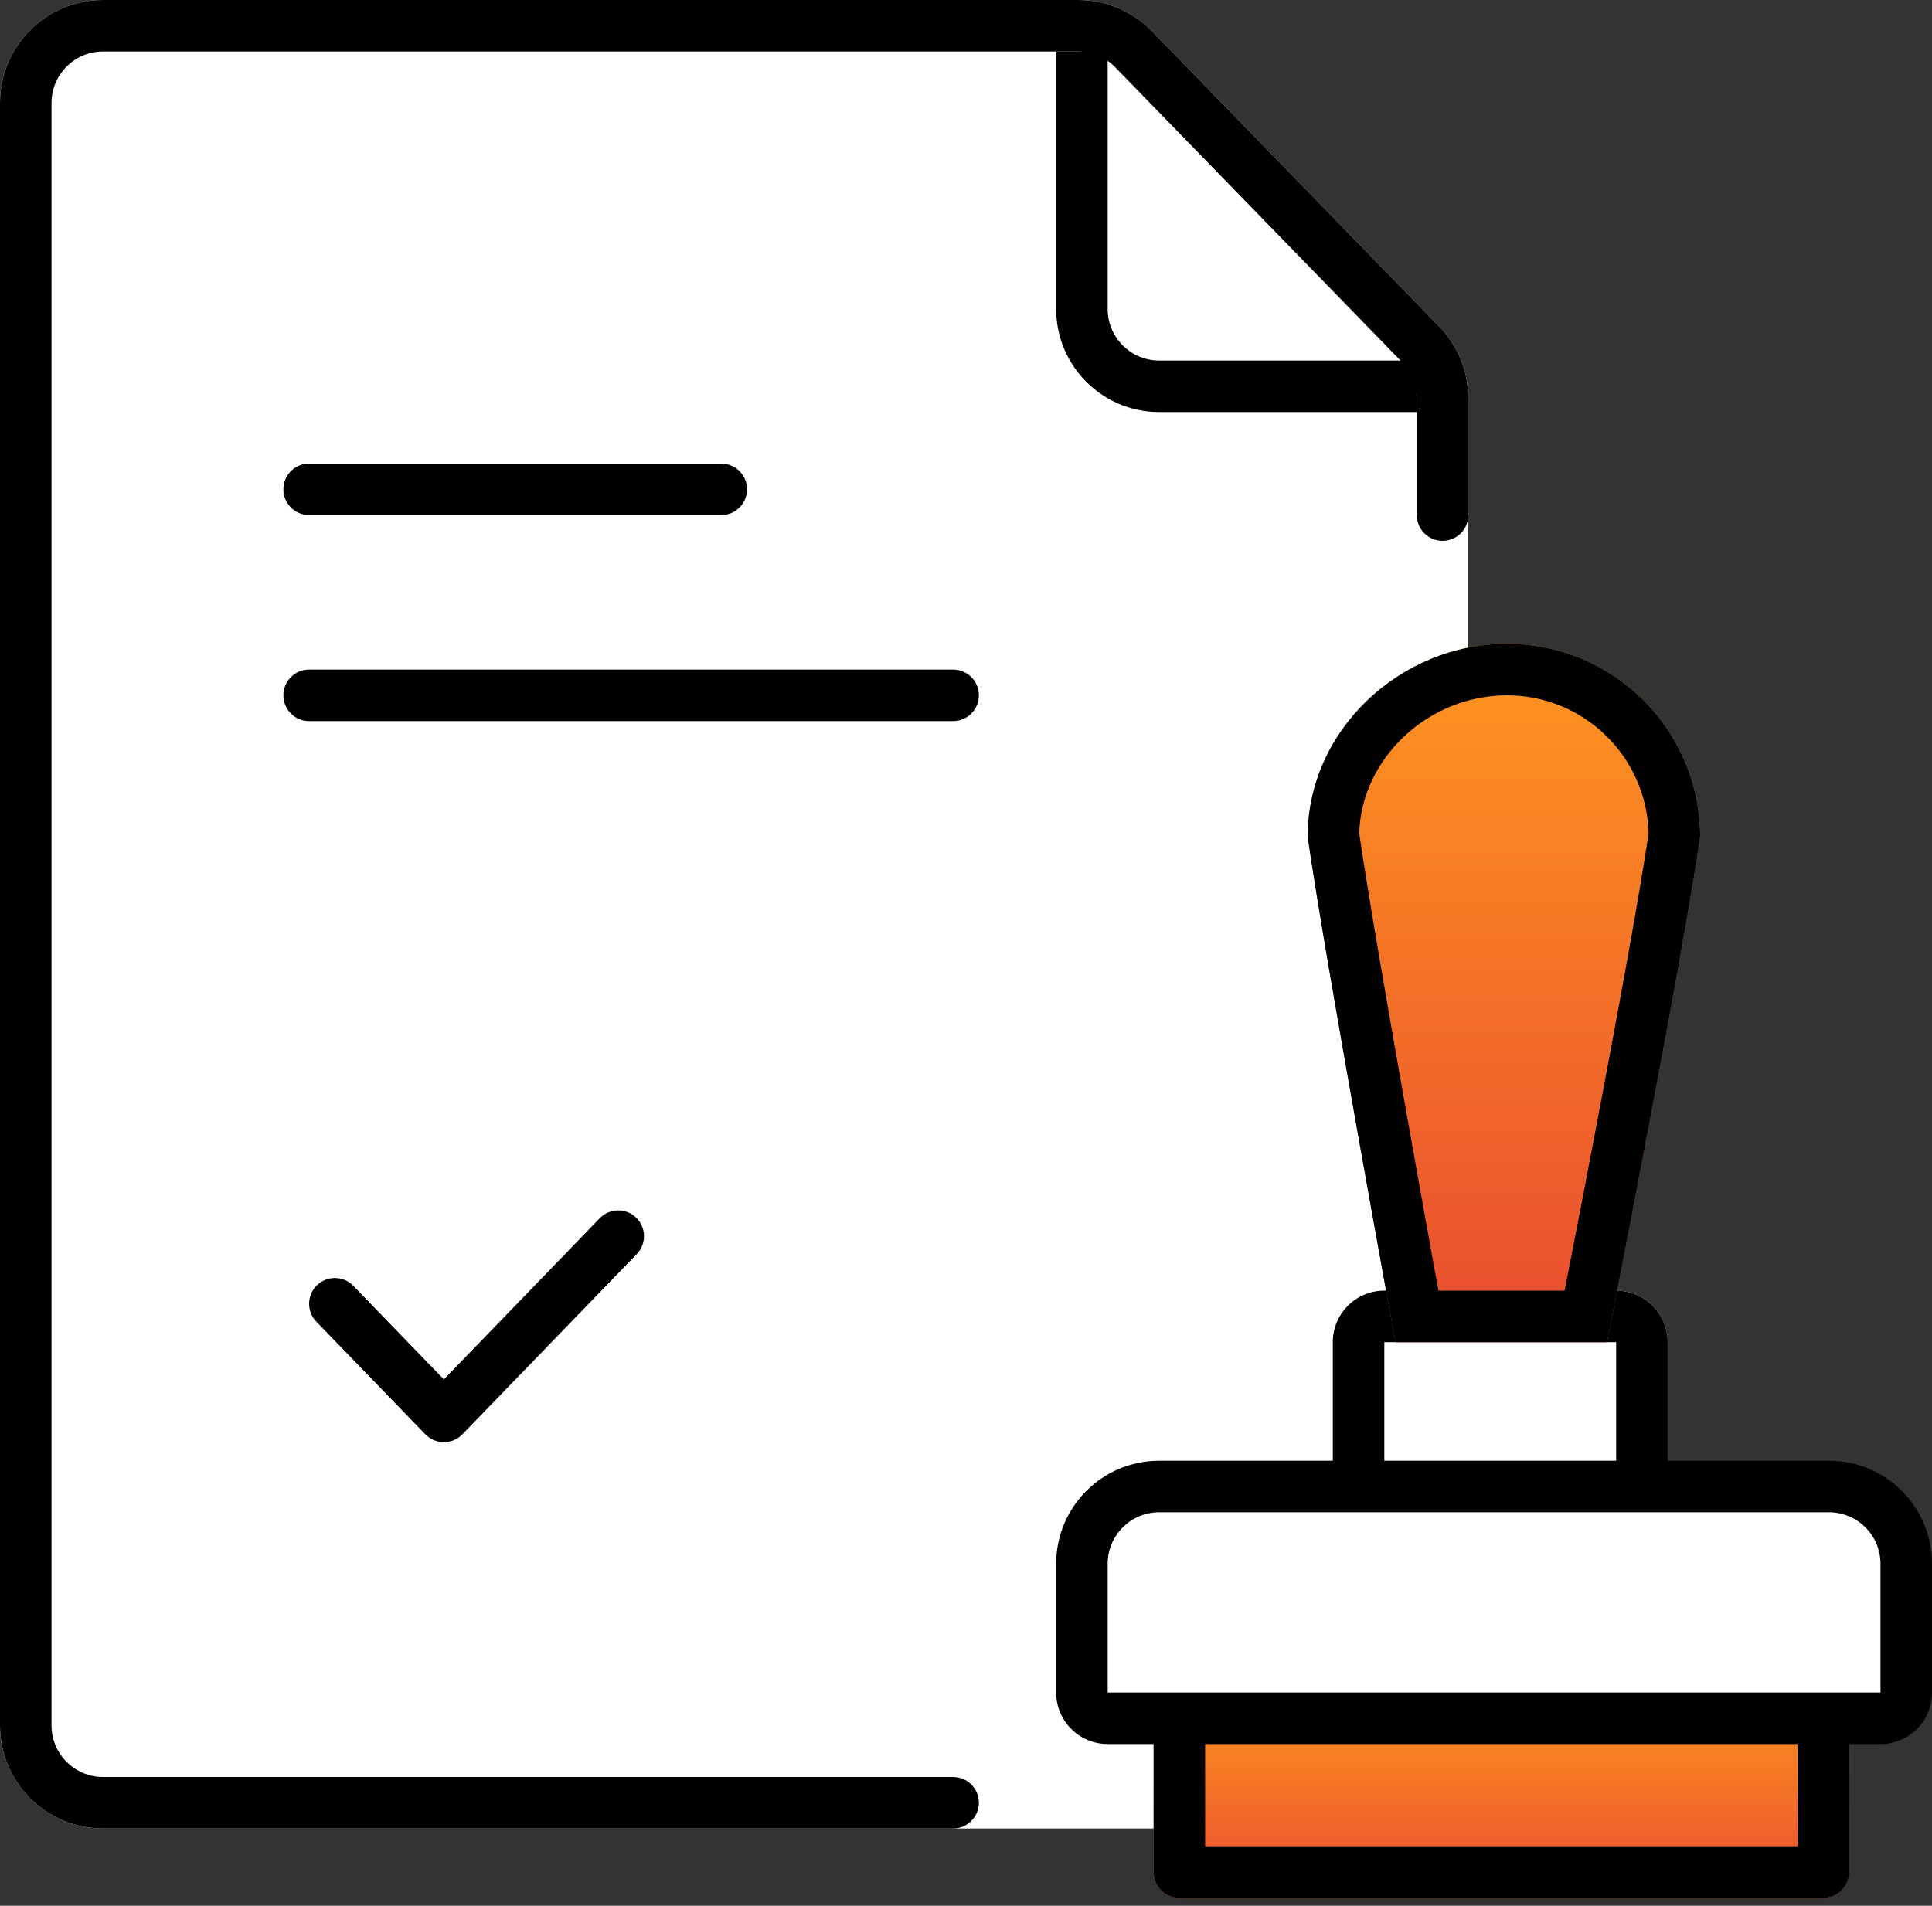 <svg width="75" height="74" viewBox="0 0 75 74" fill="none" xmlns="http://www.w3.org/2000/svg">
<rect x="0" y="0" width="75" height="74" fill="#333333" stroke="none"/>
<path d="M0 4C0 1.791 1.791 0 4 0H41.852C42.932 0 43.967 0.437 44.72 1.211L55.867 12.674C56.594 13.421 57 14.421 57 15.463V67C57 69.209 55.209 71 53 71H4C1.791 71 0 69.209 0 67V4Z" fill="white"/>
<path fill-rule="evenodd" clip-rule="evenodd" d="M41 12V2H43V12C43 13.105 43.895 14 45 14H55V16H45C42.791 16 41 14.209 41 12Z" fill="black"/>
<path fill-rule="evenodd" clip-rule="evenodd" d="M24.695 47.281C25.092 47.665 25.103 48.298 24.719 48.695L17.95 55.695C17.761 55.89 17.502 56 17.231 56C16.96 56 16.7 55.89 16.512 55.695L12.281 51.32C11.897 50.923 11.908 50.29 12.305 49.906C12.702 49.522 13.335 49.533 13.719 49.93L17.231 53.562L23.281 47.305C23.665 46.908 24.298 46.897 24.695 47.281Z" fill="black"/>
<path d="M11 19C11 18.448 11.448 18 12 18H28C28.552 18 29 18.448 29 19C29 19.552 28.552 20 28 20H12C11.448 20 11 19.552 11 19Z" fill="black"/>
<path d="M11 27C11 26.448 11.448 26 12 26H37C37.552 26 38 26.448 38 27C38 27.552 37.552 28 37 28H12C11.448 28 11 27.552 11 27Z" fill="black"/>
<path fill-rule="evenodd" clip-rule="evenodd" d="M38 70C38 69.448 37.552 69 37 69H4C2.895 69 2 68.105 2 67V4C2 2.895 2.895 2 4 2H41.852C42.392 2 42.909 2.218 43.286 2.606L54.434 14.068C54.797 14.442 55 14.942 55 15.463V20C55 20.552 55.448 21 56 21C56.552 21 57 20.552 57 20V15.463C57 14.421 56.594 13.421 55.867 12.674L44.72 1.211C43.967 0.437 42.932 0 41.852 0H4C1.791 0 0 1.791 0 4V67C0 69.209 1.791 71 4 71H37C37.552 71 38 70.552 38 70Z" fill="black"/>
<path d="M51.739 59.115H64.739V52.115C64.739 51.011 63.844 50.115 62.739 50.115H53.739C52.635 50.115 51.739 51.011 51.739 52.115V59.115Z" fill="white"/>
<path fill-rule="evenodd" clip-rule="evenodd" d="M62.739 57.115H53.739L53.739 52.115H62.739V57.115ZM51.739 59.115V52.115C51.739 51.011 52.635 50.115 53.739 50.115H62.739C63.844 50.115 64.739 51.011 64.739 52.115V59.115H51.739Z" fill="black"/>
<path d="M66 32.493C65.318 37.261 62.385 52.116 62.385 52.116H54.172C54.172 52.116 51.445 37.261 50.763 32.493C50.763 28.355 54.358 25 58.5 25C62.642 25 66 28.355 66 32.493Z" fill="url(#paint0_linear)"/>
<path fill-rule="evenodd" clip-rule="evenodd" d="M62.385 52.116C62.385 52.116 65.318 37.261 66 32.493C66 28.355 62.642 25 58.5 25C54.358 25 50.763 28.355 50.763 32.493C51.445 37.261 54.172 52.116 54.172 52.116H62.385ZM55.84 50.116C55.798 49.885 55.752 49.633 55.703 49.363C55.437 47.898 55.075 45.894 54.692 43.742C53.94 39.513 53.113 34.758 52.765 32.361C52.841 29.466 55.426 27 58.5 27C61.495 27 63.928 29.389 63.998 32.36C63.65 34.743 62.776 39.486 61.972 43.719C61.563 45.87 61.176 47.873 60.891 49.338C60.836 49.618 60.785 49.878 60.739 50.116H55.84Z" fill="black"/>
<path d="M44.783 65.691H71.783V72.691C71.783 73.243 71.335 73.691 70.783 73.691H45.783C45.23 73.691 44.783 73.243 44.783 72.691V65.691Z" fill="url(#paint1_linear)"/>
<path fill-rule="evenodd" clip-rule="evenodd" d="M69.783 67.691H46.783V71.691H69.783V67.691ZM44.783 65.691V72.691C44.783 73.243 45.23 73.691 45.783 73.691H70.783C71.335 73.691 71.783 73.243 71.783 72.691V65.691H44.783Z" fill="black"/>
<path d="M42 60.721C42 59.065 43.343 57.721 45 57.721H71C72.657 57.721 74 59.065 74 60.721V65.721C74 66.274 73.552 66.721 73 66.721H43C42.448 66.721 42 66.274 42 65.721V60.721Z" fill="white"/>
<path fill-rule="evenodd" clip-rule="evenodd" d="M41 60.721C41 58.512 42.791 56.721 45 56.721H71C73.209 56.721 75 58.512 75 60.721V65.721C75 66.826 74.105 67.721 73 67.721H43C41.895 67.721 41 66.826 41 65.721V60.721ZM45 58.721C43.895 58.721 43 59.617 43 60.721V65.721H73V60.721C73 59.617 72.105 58.721 71 58.721H45Z" fill="black"/>
<defs>
<linearGradient id="paint0_linear" x1="58.381" y1="25" x2="58.381" y2="52.116" gradientUnits="userSpaceOnUse">
<stop stop-color="#FE9620"/>
<stop offset="1" stop-color="#E94B30"/>
</linearGradient>
<linearGradient id="paint1_linear" x1="58.283" y1="65.691" x2="58.283" y2="73.691" gradientUnits="userSpaceOnUse">
<stop stop-color="#FE9620"/>
<stop offset="1" stop-color="#E94B30"/>
</linearGradient>
</defs>
</svg>
